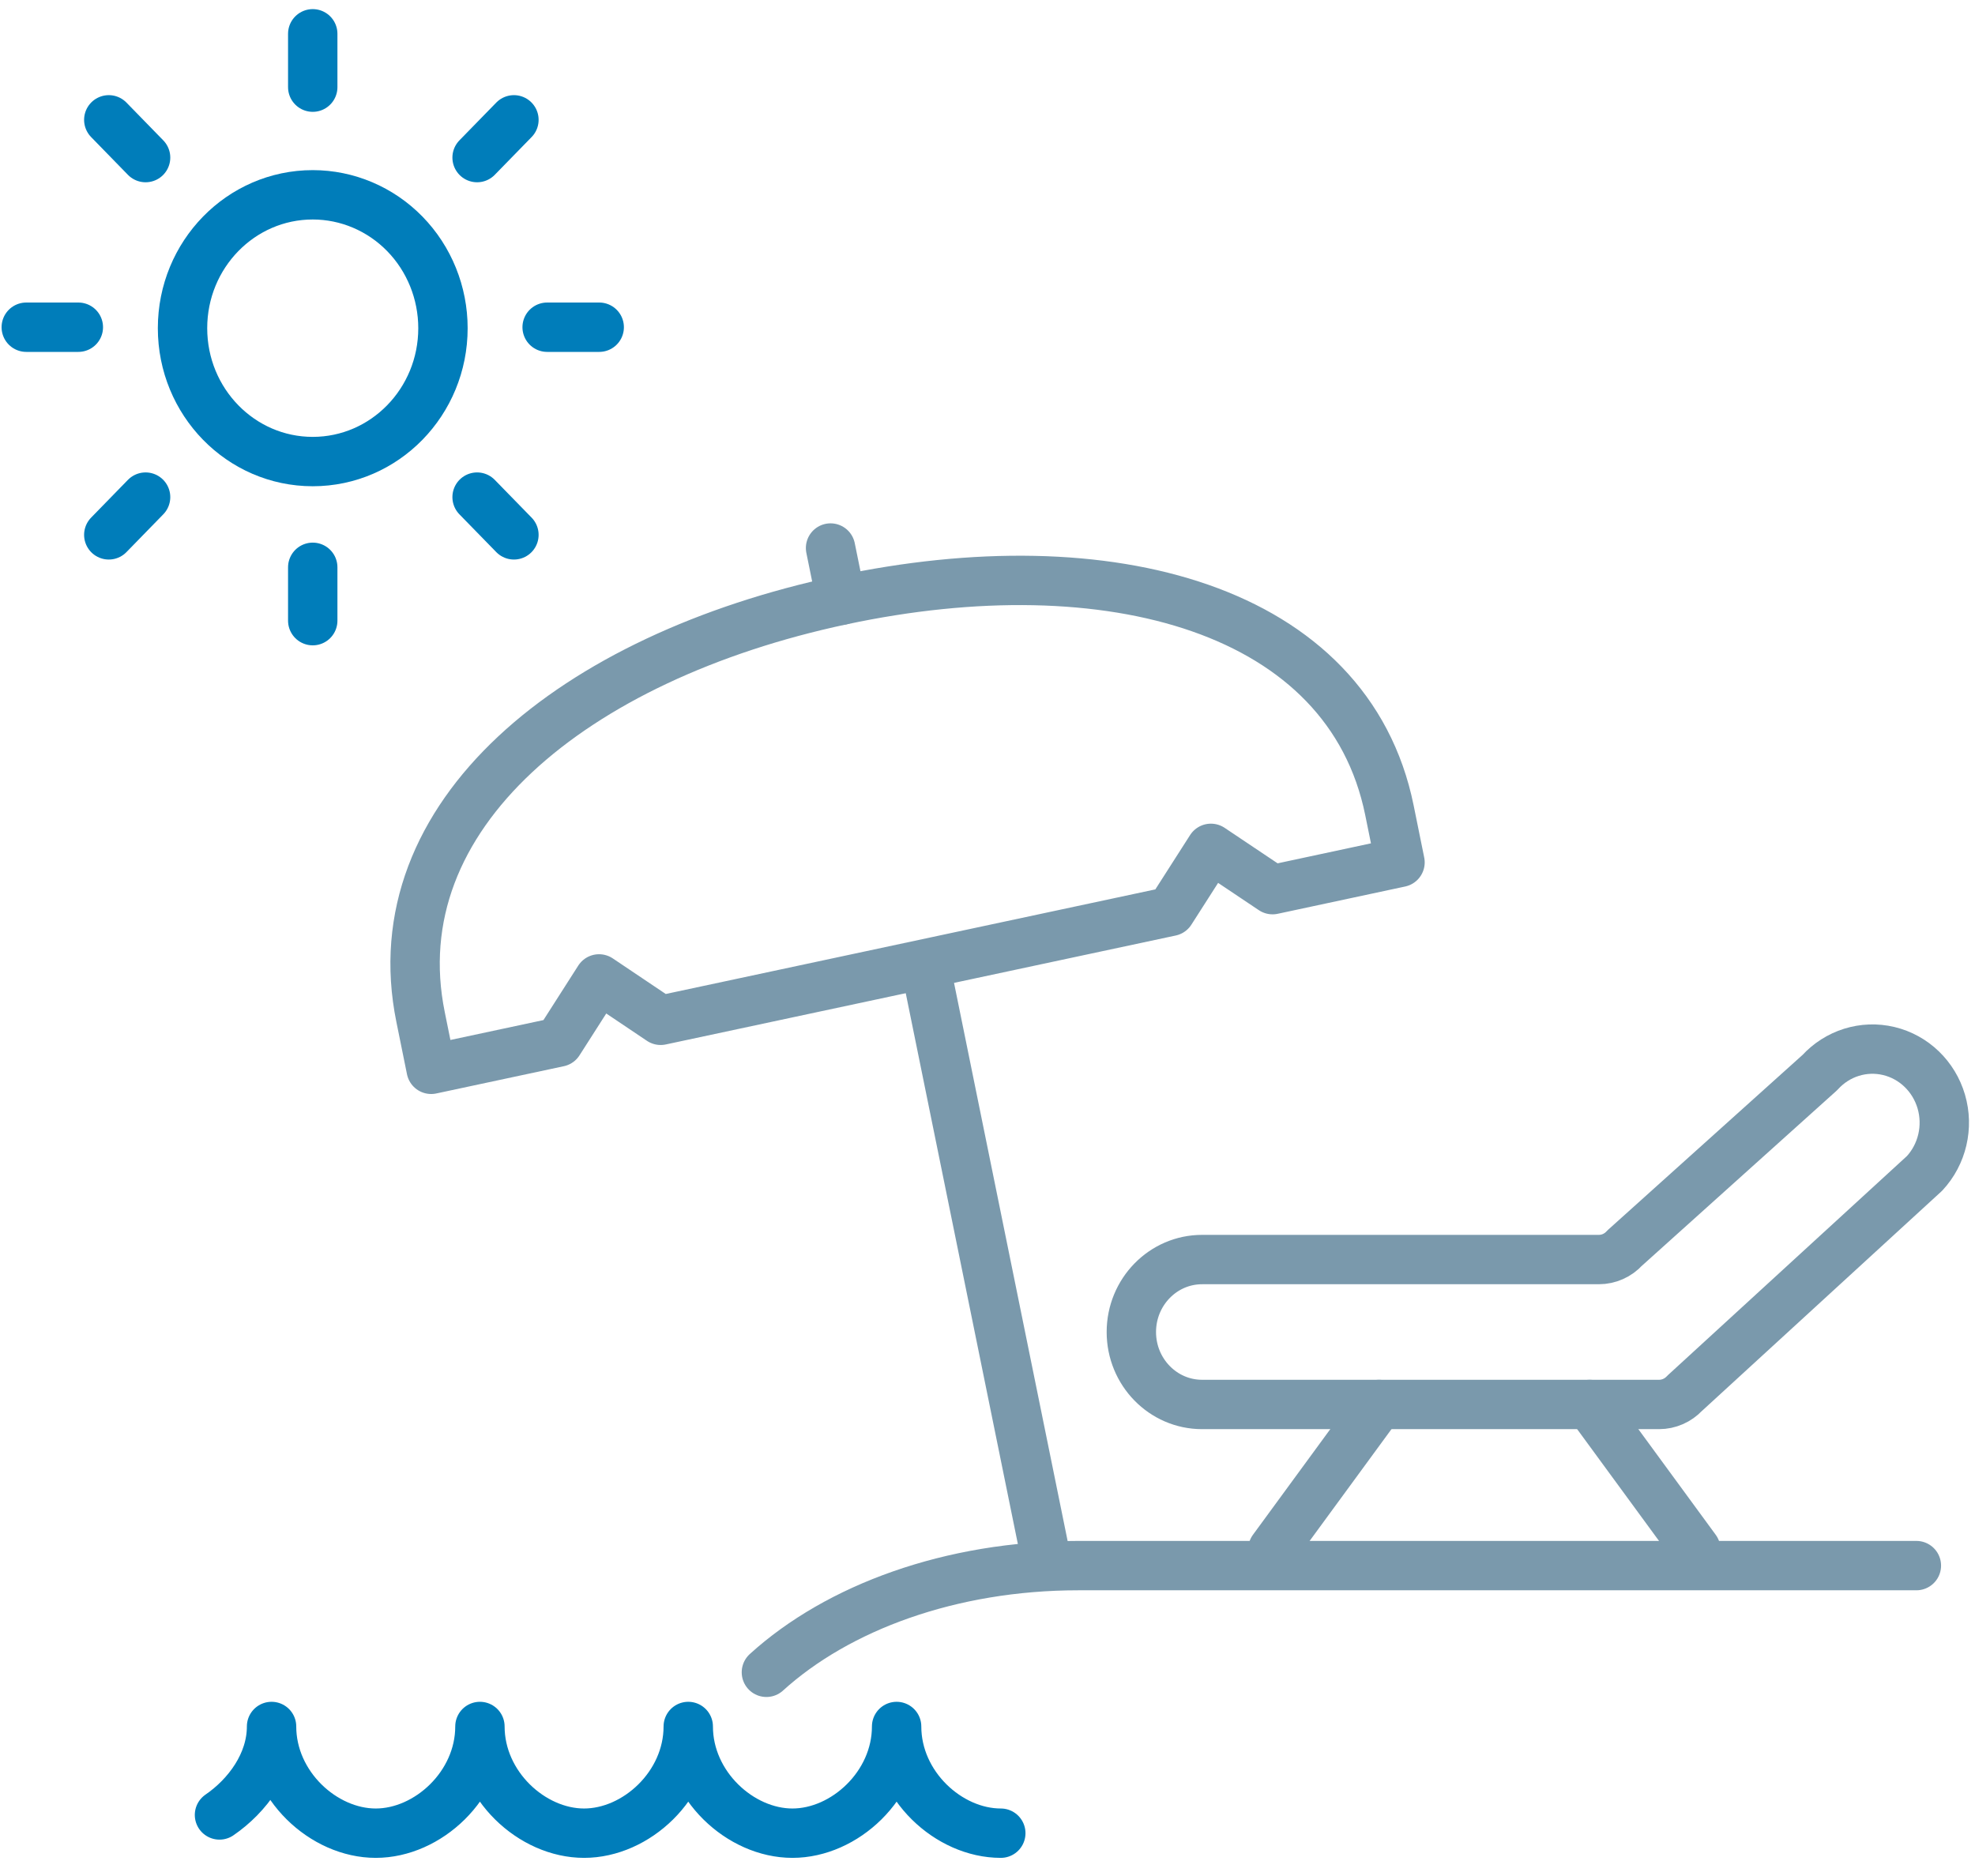 <?xml version="1.0" encoding="UTF-8"?>
<svg width="60px" height="57px" viewBox="0 0 60 57" version="1.1" xmlns="http://www.w3.org/2000/svg" xmlns:xlink="http://www.w3.org/1999/xlink">
    <title>holiday-beach-relaxing</title>
    <g id="Page-1" stroke="none" stroke-width="1" fill="none" fill-rule="evenodd" stroke-linecap="round" stroke-linejoin="round">
        <g id="holiday-beach-relaxing" transform="translate(0.798, 1.027)" stroke-width="1.5">
            <line x1="8.703" y1="1.621" x2="8.703" y2="-5.66213743e-15" id="Path" stroke="#007DBA"></line>
            <line x1="13.696" y1="3.761" x2="14.815" y2="2.614" id="Path" stroke="#007DBA"></line>
            <line x1="15.824" y1="8.915" x2="17.406" y2="8.915" id="Path" stroke="#007DBA"></line>
            <line x1="13.696" y1="14.077" x2="14.815" y2="15.224" id="Path" stroke="#007DBA"></line>
            <line x1="8.703" y1="16.21" x2="8.703" y2="17.831" id="Path" stroke="#007DBA"></line>
            <line x1="3.625" y1="14.077" x2="2.507" y2="15.224" id="Path" stroke="#007DBA"></line>
            <line x1="1.582" y1="8.915" x2="5.96189764e-14" y2="8.915" id="Path" stroke="#007DBA"></line>
            <line x1="3.625" y1="3.761" x2="2.507" y2="2.614" id="Path" stroke="#007DBA"></line>
            <path d="M12.659,8.945 C12.659,11.183 10.888,12.997 8.703,12.997 C6.518,12.997 4.747,11.183 4.747,8.945 C4.747,6.707 6.518,4.892 8.703,4.892 C9.752,4.892 10.759,5.319 11.501,6.079 C12.243,6.839 12.659,7.87 12.659,8.945 Z" id="Path" stroke="#007DBA"></path>
            <path d="M57.421,46.542 L31.963,46.542 C28.084,46.542 24.651,47.817 22.485,49.784" id="Path" stroke="#7A99AC"></path>
            <line x1="30.895" y1="45.912" x2="27.359" y2="28.537" id="Path" stroke="#7A99AC"></line>
            <line x1="24.757" y1="17.211" x2="24.434" y2="15.624" id="Path" stroke="#7A99AC"></line>
            <path d="M24.757,17.211 C16.63,18.945 10.731,23.742 11.979,29.875 L12.301,31.463 L16.175,30.635 L17.401,28.716 L19.273,29.974 L34.764,26.664 L35.989,24.749 L37.862,26.004 L41.734,25.175 L41.412,23.588 C40.163,17.454 32.885,15.474 24.757,17.211 Z" id="Path" stroke="#7A99AC"></path>
            <path d="M29.606,54.672 C28.023,54.672 26.441,53.22 26.441,51.43 C26.441,53.22 24.858,54.672 23.276,54.672 C21.694,54.672 20.111,53.22 20.111,51.43 C20.111,53.22 18.529,54.672 16.946,54.672 C15.364,54.672 13.782,53.22 13.782,51.43 C13.782,53.22 12.199,54.672 10.617,54.672 C9.034,54.672 7.452,53.22 7.452,51.43 C7.452,52.549 6.72,53.535 5.87,54.118" id="Path" stroke="#007DBA"></path>
            <path d="M50.382,41.306 C50.179,41.523 49.898,41.646 49.604,41.646 L35.721,41.646 C34.535,41.646 33.572,40.661 33.572,39.445 C33.572,38.229 34.535,37.243 35.721,37.243 L47.774,37.243 C48.072,37.243 48.357,37.117 48.56,36.893 L54.488,31.562 C55.021,30.975 55.82,30.725 56.582,30.907 C57.345,31.089 57.953,31.675 58.178,32.443 C58.402,33.211 58.208,34.044 57.669,34.625 L50.382,41.306 Z" id="Path" stroke="#7A99AC"></path>
            <line x1="37.871" y1="46.049" x2="41.094" y2="41.646" id="Path" stroke="#7A99AC"></line>
            <line x1="50.72" y1="46.049" x2="47.496" y2="41.646" id="Path" stroke="#7A99AC"></line>
        </g>
    </g>
</svg>